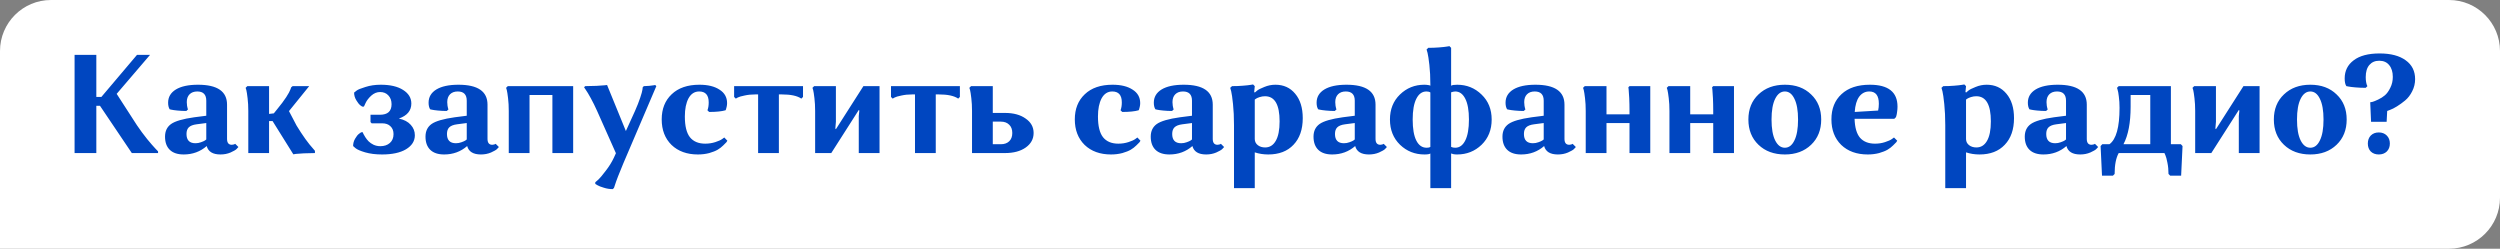 <?xml version="1.0" encoding="UTF-8"?> <svg xmlns="http://www.w3.org/2000/svg" width="392" height="39" viewBox="0 0 392 39" fill="none"><rect x="0" y="0" width="392" height="39" fill="#808080" stroke="none"/> <path d="M0 8C0 3.582 3.582 0 8 0H384C388.418 0 392 3.582 392 8V31C392 35.418 388.418 39 384 39H0V8Z" fill="white"></path> <path d="M11.694 24V8.6H15.104V15.2H15.896L21.484 8.6H23.53L18.294 14.716L21.462 19.622C21.975 20.385 22.511 21.111 23.068 21.8C23.625 22.475 24.051 22.966 24.344 23.274L24.784 23.736V24H20.67L15.676 16.586H15.104V24H11.694ZM31.047 13.286C34.083 13.286 35.601 14.327 35.601 16.41V21.778C35.601 22.394 35.85 22.702 36.349 22.702C36.451 22.702 36.547 22.687 36.635 22.658C36.723 22.629 36.781 22.607 36.811 22.592L36.877 22.548L37.383 23.054C37.309 23.142 37.207 23.252 37.075 23.384C36.943 23.516 36.635 23.692 36.151 23.912C35.667 24.117 35.139 24.22 34.567 24.22C33.364 24.22 32.645 23.78 32.411 22.9C31.399 23.78 30.196 24.22 28.803 24.22C27.849 24.22 27.123 23.978 26.625 23.494C26.126 23.01 25.877 22.321 25.877 21.426C25.877 20.561 26.192 19.901 26.823 19.446C27.468 18.991 28.678 18.639 30.453 18.39L32.345 18.148V15.794C32.345 14.826 31.875 14.342 30.937 14.342C30.423 14.342 30.02 14.489 29.727 14.782C29.433 15.075 29.287 15.486 29.287 16.014C29.287 16.205 29.301 16.395 29.331 16.586C29.36 16.777 29.389 16.916 29.419 17.004L29.485 17.136L29.221 17.4C28.737 17.4 28.275 17.378 27.835 17.334C27.395 17.29 27.079 17.246 26.889 17.202L26.603 17.136C26.441 16.872 26.361 16.527 26.361 16.102C26.361 15.222 26.764 14.533 27.571 14.034C28.392 13.535 29.551 13.286 31.047 13.286ZM29.243 21.008C29.243 21.976 29.712 22.46 30.651 22.46C30.944 22.46 31.23 22.409 31.509 22.306C31.802 22.203 32.015 22.108 32.147 22.02L32.345 21.866V19.292L30.827 19.49C30.255 19.563 29.844 19.725 29.595 19.974C29.36 20.209 29.243 20.553 29.243 21.008ZM38.933 24V17.4C38.933 16.667 38.896 15.999 38.823 15.398C38.749 14.782 38.683 14.357 38.625 14.122L38.515 13.77L38.779 13.506H42.189V17.862L42.937 17.774L43.487 17.092C44.044 16.417 44.506 15.801 44.873 15.244C45.239 14.672 45.459 14.269 45.533 14.034L45.665 13.682L45.885 13.506H48.481L45.313 17.422L46.501 19.688C46.955 20.436 47.417 21.14 47.887 21.8C48.371 22.46 48.745 22.929 49.009 23.208L49.383 23.648V24C48.781 24 48.195 24.015 47.623 24.044C47.065 24.073 46.655 24.103 46.391 24.132L45.995 24.198L42.739 18.984H42.189V24H38.933ZM59.636 22.922C60.252 22.922 60.751 22.753 61.133 22.416C61.514 22.079 61.705 21.617 61.705 21.03C61.705 20.502 61.543 20.091 61.221 19.798C60.913 19.49 60.48 19.336 59.922 19.336H58.273L58.096 19.138V17.994H59.571C60.788 17.994 61.397 17.444 61.397 16.344C61.397 15.772 61.228 15.31 60.891 14.958C60.568 14.606 60.135 14.43 59.593 14.43C59.094 14.43 58.632 14.621 58.206 15.002C57.796 15.383 57.502 15.765 57.327 16.146L57.062 16.718H56.798C56.711 16.659 56.593 16.579 56.447 16.476C56.3 16.359 56.109 16.109 55.874 15.728C55.64 15.347 55.523 14.943 55.523 14.518C55.611 14.43 55.75 14.32 55.941 14.188C56.131 14.041 56.586 13.858 57.304 13.638C58.023 13.403 58.822 13.286 59.703 13.286C61.184 13.286 62.35 13.557 63.2 14.1C64.066 14.643 64.499 15.354 64.499 16.234C64.499 17.349 63.846 18.133 62.541 18.588C63.362 18.764 63.985 19.094 64.41 19.578C64.836 20.047 65.049 20.59 65.049 21.206C65.049 22.115 64.587 22.849 63.663 23.406C62.753 23.949 61.499 24.22 59.901 24.22C58.903 24.22 58.023 24.11 57.261 23.89C56.513 23.67 56.007 23.45 55.742 23.23L55.368 22.9C55.368 22.489 55.471 22.108 55.676 21.756C55.882 21.389 56.094 21.125 56.315 20.964L56.623 20.744H56.886C56.901 20.803 56.931 20.883 56.974 20.986C57.019 21.074 57.121 21.25 57.282 21.514C57.444 21.763 57.62 21.983 57.81 22.174C58.001 22.365 58.258 22.541 58.581 22.702C58.918 22.849 59.27 22.922 59.636 22.922ZM71.888 13.286C74.924 13.286 76.442 14.327 76.442 16.41V21.778C76.442 22.394 76.692 22.702 77.19 22.702C77.293 22.702 77.388 22.687 77.476 22.658C77.564 22.629 77.623 22.607 77.652 22.592L77.718 22.548L78.224 23.054C78.151 23.142 78.048 23.252 77.916 23.384C77.784 23.516 77.476 23.692 76.992 23.912C76.508 24.117 75.98 24.22 75.408 24.22C74.206 24.22 73.487 23.78 73.252 22.9C72.24 23.78 71.038 24.22 69.644 24.22C68.691 24.22 67.965 23.978 67.466 23.494C66.968 23.01 66.718 22.321 66.718 21.426C66.718 20.561 67.034 19.901 67.664 19.446C68.31 18.991 69.52 18.639 71.294 18.39L73.186 18.148V15.794C73.186 14.826 72.717 14.342 71.778 14.342C71.265 14.342 70.862 14.489 70.568 14.782C70.275 15.075 70.128 15.486 70.128 16.014C70.128 16.205 70.143 16.395 70.172 16.586C70.202 16.777 70.231 16.916 70.26 17.004L70.326 17.136L70.062 17.4C69.578 17.4 69.116 17.378 68.676 17.334C68.236 17.29 67.921 17.246 67.73 17.202L67.444 17.136C67.283 16.872 67.202 16.527 67.202 16.102C67.202 15.222 67.606 14.533 68.412 14.034C69.234 13.535 70.392 13.286 71.888 13.286ZM70.084 21.008C70.084 21.976 70.554 22.46 71.492 22.46C71.786 22.46 72.072 22.409 72.35 22.306C72.644 22.203 72.856 22.108 72.988 22.02L73.186 21.866V19.292L71.668 19.49C71.096 19.563 70.686 19.725 70.436 19.974C70.202 20.209 70.084 20.553 70.084 21.008ZM86.616 24V14.892H83.03V24H79.774V17.4C79.774 16.667 79.738 15.999 79.664 15.398C79.591 14.782 79.525 14.357 79.466 14.122L79.356 13.77L79.62 13.506H89.872V24H86.616ZM102.912 13.506L97.742 25.606C97.449 26.295 97.178 26.963 96.928 27.608C96.679 28.253 96.51 28.723 96.422 29.016L96.268 29.478L96.07 29.654C95.601 29.654 95.139 29.581 94.684 29.434C94.23 29.302 93.892 29.17 93.672 29.038L93.342 28.84V28.576C93.474 28.473 93.65 28.319 93.87 28.114C94.09 27.909 94.457 27.469 94.97 26.794C95.498 26.119 95.931 25.423 96.268 24.704L96.576 24.022L93.628 17.4C93.306 16.681 92.976 16.014 92.638 15.398C92.301 14.782 92.037 14.342 91.846 14.078L91.582 13.682L91.758 13.506C92.374 13.506 92.968 13.491 93.54 13.462C94.112 13.433 94.53 13.403 94.794 13.374L95.19 13.33L98.138 20.546L99.568 17.4C99.906 16.637 100.177 15.948 100.382 15.332C100.588 14.716 100.705 14.291 100.734 14.056L100.778 13.682L100.954 13.506C101.218 13.506 101.497 13.491 101.79 13.462C102.084 13.433 102.318 13.403 102.494 13.374L102.736 13.33L102.912 13.506ZM113.567 21.558L114.051 22.064C114.022 22.123 113.97 22.203 113.897 22.306C113.824 22.394 113.655 22.563 113.391 22.812C113.142 23.061 112.856 23.281 112.533 23.472C112.21 23.663 111.77 23.839 111.213 24C110.656 24.147 110.062 24.22 109.431 24.22C107.715 24.22 106.336 23.721 105.295 22.724C104.268 21.712 103.755 20.377 103.755 18.72C103.755 17.077 104.276 15.765 105.317 14.782C106.358 13.785 107.81 13.286 109.673 13.286C110.993 13.286 112.042 13.543 112.819 14.056C113.611 14.555 114.007 15.259 114.007 16.168C114.007 16.359 113.985 16.549 113.941 16.74C113.897 16.931 113.86 17.07 113.831 17.158L113.765 17.29C113.164 17.466 112.306 17.554 111.191 17.554L110.927 17.29C111.059 16.953 111.125 16.542 111.125 16.058C111.125 14.914 110.626 14.342 109.629 14.342C108.91 14.342 108.353 14.701 107.957 15.42C107.576 16.139 107.385 17.085 107.385 18.258C107.385 19.754 107.649 20.839 108.177 21.514C108.72 22.189 109.519 22.526 110.575 22.526C111.132 22.526 111.66 22.445 112.159 22.284C112.658 22.123 113.017 21.961 113.237 21.8L113.567 21.558ZM125.912 15.2L125.648 15.464C125.017 15.024 123.99 14.804 122.568 14.804H122.128V24H118.872V14.804H118.454C117.823 14.804 117.251 14.863 116.738 14.98C116.224 15.083 115.872 15.185 115.682 15.288L115.374 15.464L115.11 15.2V13.506H125.912V15.2ZM130.343 24H127.813V17.4C127.813 16.667 127.777 15.999 127.703 15.398C127.63 14.782 127.564 14.357 127.505 14.122L127.395 13.77L127.659 13.506H131.069V19.094L130.981 20.15L131.069 20.26L135.381 13.506H137.911V24H134.655V18.192L134.743 17.334L134.655 17.246L130.343 24ZM150.511 15.2L150.247 15.464C149.617 15.024 148.59 14.804 147.167 14.804H146.727V24H143.471V14.804H143.053C142.423 14.804 141.851 14.863 141.337 14.98C140.824 15.083 140.472 15.185 140.281 15.288L139.973 15.464L139.709 15.2V13.506H150.511V15.2ZM152.413 24V17.4C152.413 16.667 152.376 15.999 152.303 15.398C152.23 14.782 152.164 14.357 152.105 14.122L151.995 13.77L152.259 13.506H155.669V17.708H157.583C158.918 17.708 159.996 18.001 160.817 18.588C161.653 19.16 162.071 19.915 162.071 20.854C162.071 21.793 161.653 22.555 160.817 23.142C159.996 23.714 158.918 24 157.583 24H152.413ZM156.945 19.072H155.669V22.614H156.945C157.488 22.614 157.92 22.46 158.243 22.152C158.566 21.844 158.727 21.411 158.727 20.854C158.727 20.297 158.566 19.864 158.243 19.556C157.92 19.233 157.488 19.072 156.945 19.072ZM178.342 21.558L178.826 22.064C178.797 22.123 178.746 22.203 178.672 22.306C178.599 22.394 178.43 22.563 178.166 22.812C177.917 23.061 177.631 23.281 177.308 23.472C176.986 23.663 176.546 23.839 175.988 24C175.431 24.147 174.837 24.22 174.206 24.22C172.49 24.22 171.112 23.721 170.07 22.724C169.044 21.712 168.53 20.377 168.53 18.72C168.53 17.077 169.051 15.765 170.092 14.782C171.134 13.785 172.586 13.286 174.448 13.286C175.768 13.286 176.817 13.543 177.594 14.056C178.386 14.555 178.782 15.259 178.782 16.168C178.782 16.359 178.76 16.549 178.716 16.74C178.672 16.931 178.636 17.07 178.606 17.158L178.54 17.29C177.939 17.466 177.081 17.554 175.966 17.554L175.702 17.29C175.834 16.953 175.9 16.542 175.9 16.058C175.9 14.914 175.402 14.342 174.404 14.342C173.686 14.342 173.128 14.701 172.732 15.42C172.351 16.139 172.16 17.085 172.16 18.258C172.16 19.754 172.424 20.839 172.952 21.514C173.495 22.189 174.294 22.526 175.35 22.526C175.908 22.526 176.436 22.445 176.934 22.284C177.433 22.123 177.792 21.961 178.012 21.8L178.342 21.558ZM185.605 13.286C188.641 13.286 190.159 14.327 190.159 16.41V21.778C190.159 22.394 190.409 22.702 190.907 22.702C191.01 22.702 191.105 22.687 191.193 22.658C191.281 22.629 191.34 22.607 191.369 22.592L191.435 22.548L191.941 23.054C191.868 23.142 191.765 23.252 191.633 23.384C191.501 23.516 191.193 23.692 190.709 23.912C190.225 24.117 189.697 24.22 189.125 24.22C187.923 24.22 187.204 23.78 186.969 22.9C185.957 23.78 184.755 24.22 183.361 24.22C182.408 24.22 181.682 23.978 181.183 23.494C180.685 23.01 180.435 22.321 180.435 21.426C180.435 20.561 180.751 19.901 181.381 19.446C182.027 18.991 183.237 18.639 185.011 18.39L186.903 18.148V15.794C186.903 14.826 186.434 14.342 185.495 14.342C184.982 14.342 184.579 14.489 184.285 14.782C183.992 15.075 183.845 15.486 183.845 16.014C183.845 16.205 183.86 16.395 183.889 16.586C183.919 16.777 183.948 16.916 183.977 17.004L184.043 17.136L183.779 17.4C183.295 17.4 182.833 17.378 182.393 17.334C181.953 17.29 181.638 17.246 181.447 17.202L181.161 17.136C181 16.872 180.919 16.527 180.919 16.102C180.919 15.222 181.323 14.533 182.129 14.034C182.951 13.535 184.109 13.286 185.605 13.286ZM183.801 21.008C183.801 21.976 184.271 22.46 185.209 22.46C185.503 22.46 185.789 22.409 186.067 22.306C186.361 22.203 186.573 22.108 186.705 22.02L186.903 21.866V19.292L185.385 19.49C184.813 19.563 184.403 19.725 184.153 19.974C183.919 20.209 183.801 20.553 183.801 21.008ZM196.747 29.5H193.491V19.622C193.491 18.39 193.44 17.29 193.337 16.322C193.235 15.339 193.139 14.672 193.051 14.32L192.897 13.77L193.183 13.506C193.77 13.506 194.335 13.484 194.877 13.44C195.435 13.396 195.838 13.352 196.087 13.308L196.483 13.242L196.747 13.506L196.659 14.408L196.747 14.518C196.835 14.43 196.967 14.32 197.143 14.188C197.319 14.041 197.686 13.858 198.243 13.638C198.801 13.403 199.38 13.286 199.981 13.286C201.272 13.286 202.306 13.755 203.083 14.694C203.875 15.633 204.271 16.909 204.271 18.522C204.271 20.297 203.787 21.69 202.819 22.702C201.866 23.714 200.546 24.22 198.859 24.22C198.111 24.22 197.407 24.11 196.747 23.89V29.5ZM200.641 19.028C200.641 16.403 199.879 15.09 198.353 15.09C198.075 15.09 197.796 15.134 197.517 15.222C197.253 15.31 197.055 15.398 196.923 15.486L196.747 15.618V21.822C196.762 22.218 196.923 22.533 197.231 22.768C197.539 23.003 197.921 23.12 198.375 23.12C199.079 23.12 199.629 22.783 200.025 22.108C200.436 21.419 200.641 20.392 200.641 19.028ZM211.129 13.286C214.165 13.286 215.683 14.327 215.683 16.41V21.778C215.683 22.394 215.932 22.702 216.431 22.702C216.533 22.702 216.629 22.687 216.717 22.658C216.805 22.629 216.863 22.607 216.893 22.592L216.959 22.548L217.465 23.054C217.391 23.142 217.289 23.252 217.157 23.384C217.025 23.516 216.717 23.692 216.233 23.912C215.749 24.117 215.221 24.22 214.649 24.22C213.446 24.22 212.727 23.78 212.493 22.9C211.481 23.78 210.278 24.22 208.885 24.22C207.931 24.22 207.205 23.978 206.707 23.494C206.208 23.01 205.959 22.321 205.959 21.426C205.959 20.561 206.274 19.901 206.905 19.446C207.55 18.991 208.76 18.639 210.535 18.39L212.427 18.148V15.794C212.427 14.826 211.957 14.342 211.019 14.342C210.505 14.342 210.102 14.489 209.809 14.782C209.515 15.075 209.369 15.486 209.369 16.014C209.369 16.205 209.383 16.395 209.413 16.586C209.442 16.777 209.471 16.916 209.501 17.004L209.567 17.136L209.303 17.4C208.819 17.4 208.357 17.378 207.917 17.334C207.477 17.29 207.161 17.246 206.971 17.202L206.685 17.136C206.523 16.872 206.443 16.527 206.443 16.102C206.443 15.222 206.846 14.533 207.653 14.034C208.474 13.535 209.633 13.286 211.129 13.286ZM209.325 21.008C209.325 21.976 209.794 22.46 210.733 22.46C211.026 22.46 211.312 22.409 211.591 22.306C211.884 22.203 212.097 22.108 212.229 22.02L212.427 21.866V19.292L210.909 19.49C210.337 19.563 209.926 19.725 209.677 19.974C209.442 20.209 209.325 20.553 209.325 21.008ZM224.28 29.5V24.066C224.148 24.169 223.84 24.22 223.356 24.22C221.86 24.22 220.584 23.714 219.528 22.702C218.472 21.675 217.944 20.355 217.944 18.742C217.944 17.143 218.465 15.838 219.506 14.826C220.562 13.799 221.838 13.286 223.334 13.286C223.554 13.286 223.738 13.301 223.884 13.33C224.046 13.345 224.148 13.367 224.192 13.396L224.28 13.44V13.22C224.28 12.105 224.229 11.093 224.126 10.184C224.024 9.275 223.928 8.644 223.84 8.292L223.686 7.764L223.95 7.5C224.552 7.5 225.124 7.478 225.666 7.434C226.224 7.39 226.627 7.346 226.876 7.302L227.272 7.236L227.536 7.5V13.44C227.683 13.337 227.998 13.286 228.482 13.286C229.978 13.286 231.254 13.799 232.31 14.826C233.366 15.838 233.894 17.143 233.894 18.742C233.894 20.355 233.366 21.675 232.31 22.702C231.254 23.714 229.978 24.22 228.482 24.22C228.262 24.22 228.072 24.205 227.91 24.176C227.764 24.147 227.668 24.117 227.624 24.088L227.536 24.066V29.5H224.28ZM229.758 22.02C230.14 21.257 230.33 20.165 230.33 18.742C230.33 17.319 230.14 16.234 229.758 15.486C229.377 14.723 228.849 14.342 228.174 14.342C228.057 14.342 227.947 14.357 227.844 14.386C227.742 14.401 227.668 14.423 227.624 14.452L227.536 14.474V23.032C227.712 23.12 227.925 23.164 228.174 23.164C228.849 23.164 229.377 22.783 229.758 22.02ZM221.508 18.742C221.508 20.194 221.699 21.294 222.08 22.042C222.462 22.79 222.997 23.164 223.686 23.164C223.789 23.164 223.892 23.157 223.994 23.142C224.097 23.113 224.17 23.091 224.214 23.076L224.28 23.032V14.496C224.134 14.393 223.928 14.342 223.664 14.342C222.99 14.342 222.462 14.723 222.08 15.486C221.699 16.234 221.508 17.319 221.508 18.742ZM240.756 13.286C243.792 13.286 245.31 14.327 245.31 16.41V21.778C245.31 22.394 245.559 22.702 246.058 22.702C246.16 22.702 246.256 22.687 246.344 22.658C246.432 22.629 246.49 22.607 246.52 22.592L246.586 22.548L247.092 23.054C247.018 23.142 246.916 23.252 246.784 23.384C246.652 23.516 246.344 23.692 245.86 23.912C245.376 24.117 244.848 24.22 244.276 24.22C243.073 24.22 242.354 23.78 242.12 22.9C241.108 23.78 239.905 24.22 238.512 24.22C237.558 24.22 236.832 23.978 236.334 23.494C235.835 23.01 235.586 22.321 235.586 21.426C235.586 20.561 235.901 19.901 236.532 19.446C237.177 18.991 238.387 18.639 240.162 18.39L242.054 18.148V15.794C242.054 14.826 241.584 14.342 240.646 14.342C240.132 14.342 239.729 14.489 239.436 14.782C239.142 15.075 238.996 15.486 238.996 16.014C238.996 16.205 239.01 16.395 239.04 16.586C239.069 16.777 239.098 16.916 239.128 17.004L239.194 17.136L238.93 17.4C238.446 17.4 237.984 17.378 237.544 17.334C237.104 17.29 236.788 17.246 236.598 17.202L236.312 17.136C236.15 16.872 236.07 16.527 236.07 16.102C236.07 15.222 236.473 14.533 237.28 14.034C238.101 13.535 239.26 13.286 240.756 13.286ZM238.952 21.008C238.952 21.976 239.421 22.46 240.36 22.46C240.653 22.46 240.939 22.409 241.218 22.306C241.511 22.203 241.724 22.108 241.856 22.02L242.054 21.866V19.292L240.536 19.49C239.964 19.563 239.553 19.725 239.304 19.974C239.069 20.209 238.952 20.553 238.952 21.008ZM255.506 24V19.292H251.898V24H248.642V17.4C248.642 16.667 248.605 15.999 248.532 15.398C248.458 14.782 248.392 14.357 248.334 14.122L248.224 13.77L248.488 13.506H251.898V17.928H255.506V17.4C255.506 16.667 255.491 15.992 255.462 15.376C255.432 14.745 255.403 14.305 255.374 14.056L255.33 13.682L255.506 13.506H258.762V24H255.506ZM268.633 24V19.292H265.025V24H261.769V17.4C261.769 16.667 261.732 15.999 261.659 15.398C261.585 14.782 261.519 14.357 261.461 14.122L261.351 13.77L261.615 13.506H265.025V17.928H268.633V17.4C268.633 16.667 268.618 15.992 268.589 15.376C268.559 14.745 268.53 14.305 268.501 14.056L268.457 13.682L268.633 13.506H271.889V24H268.633ZM275.731 22.702C274.675 21.69 274.147 20.37 274.147 18.742C274.147 17.114 274.675 15.801 275.731 14.804C276.787 13.792 278.166 13.286 279.867 13.286C281.569 13.286 282.94 13.792 283.981 14.804C285.037 15.801 285.565 17.114 285.565 18.742C285.565 20.37 285.037 21.69 283.981 22.702C282.925 23.714 281.554 24.22 279.867 24.22C278.166 24.22 276.787 23.714 275.731 22.702ZM277.777 18.742C277.777 20.165 277.968 21.257 278.349 22.02C278.731 22.783 279.237 23.164 279.867 23.164C280.498 23.164 280.997 22.783 281.363 22.02C281.745 21.257 281.935 20.165 281.935 18.742C281.935 17.334 281.745 16.249 281.363 15.486C280.997 14.723 280.498 14.342 279.867 14.342C279.237 14.342 278.731 14.723 278.349 15.486C277.968 16.249 277.777 17.334 277.777 18.742ZM296.979 21.558L297.485 22.064C297.456 22.123 297.404 22.203 297.331 22.306C297.258 22.394 297.089 22.563 296.825 22.812C296.576 23.061 296.29 23.281 295.967 23.472C295.644 23.663 295.204 23.839 294.647 24C294.09 24.147 293.496 24.22 292.865 24.22C291.134 24.22 289.748 23.721 288.707 22.724C287.68 21.712 287.167 20.377 287.167 18.72C287.167 17.048 287.695 15.728 288.751 14.76C289.807 13.777 291.288 13.286 293.195 13.286C296.084 13.286 297.529 14.43 297.529 16.718C297.529 16.997 297.507 17.275 297.463 17.554C297.434 17.818 297.397 18.016 297.353 18.148L297.287 18.368L297.023 18.632H290.797C290.841 19.996 291.127 20.986 291.655 21.602C292.198 22.218 292.982 22.526 294.009 22.526C294.566 22.526 295.087 22.445 295.571 22.284C296.07 22.123 296.429 21.961 296.649 21.8L296.979 21.558ZM293.107 14.342C292.462 14.342 291.934 14.613 291.523 15.156C291.127 15.699 290.892 16.498 290.819 17.554L294.493 17.334C294.566 16.997 294.603 16.637 294.603 16.256C294.603 14.98 294.104 14.342 293.107 14.342ZM308.273 29.5H305.017V19.622C305.017 18.39 304.965 17.29 304.863 16.322C304.76 15.339 304.665 14.672 304.577 14.32L304.423 13.77L304.709 13.506C305.295 13.506 305.86 13.484 306.403 13.44C306.96 13.396 307.363 13.352 307.613 13.308L308.009 13.242L308.273 13.506L308.185 14.408L308.273 14.518C308.361 14.43 308.493 14.32 308.669 14.188C308.845 14.041 309.211 13.858 309.769 13.638C310.326 13.403 310.905 13.286 311.507 13.286C312.797 13.286 313.831 13.755 314.609 14.694C315.401 15.633 315.797 16.909 315.797 18.522C315.797 20.297 315.313 21.69 314.345 22.702C313.391 23.714 312.071 24.22 310.385 24.22C309.637 24.22 308.933 24.11 308.273 23.89V29.5ZM312.167 19.028C312.167 16.403 311.404 15.09 309.879 15.09C309.6 15.09 309.321 15.134 309.043 15.222C308.779 15.31 308.581 15.398 308.449 15.486L308.273 15.618V21.822C308.287 22.218 308.449 22.533 308.757 22.768C309.065 23.003 309.446 23.12 309.901 23.12C310.605 23.12 311.155 22.783 311.551 22.108C311.961 21.419 312.167 20.392 312.167 19.028ZM322.654 13.286C325.69 13.286 327.208 14.327 327.208 16.41V21.778C327.208 22.394 327.457 22.702 327.956 22.702C328.059 22.702 328.154 22.687 328.242 22.658C328.33 22.629 328.389 22.607 328.418 22.592L328.484 22.548L328.99 23.054C328.917 23.142 328.814 23.252 328.682 23.384C328.55 23.516 328.242 23.692 327.758 23.912C327.274 24.117 326.746 24.22 326.174 24.22C324.971 24.22 324.253 23.78 324.018 22.9C323.006 23.78 321.803 24.22 320.41 24.22C319.457 24.22 318.731 23.978 318.232 23.494C317.733 23.01 317.484 22.321 317.484 21.426C317.484 20.561 317.799 19.901 318.43 19.446C319.075 18.991 320.285 18.639 322.06 18.39L323.952 18.148V15.794C323.952 14.826 323.483 14.342 322.544 14.342C322.031 14.342 321.627 14.489 321.334 14.782C321.041 15.075 320.894 15.486 320.894 16.014C320.894 16.205 320.909 16.395 320.938 16.586C320.967 16.777 320.997 16.916 321.026 17.004L321.092 17.136L320.828 17.4C320.344 17.4 319.882 17.378 319.442 17.334C319.002 17.29 318.687 17.246 318.496 17.202L318.21 17.136C318.049 16.872 317.968 16.527 317.968 16.102C317.968 15.222 318.371 14.533 319.178 14.034C319.999 13.535 321.158 13.286 322.654 13.286ZM320.85 21.008C320.85 21.976 321.319 22.46 322.258 22.46C322.551 22.46 322.837 22.409 323.116 22.306C323.409 22.203 323.622 22.108 323.754 22.02L323.952 21.866V19.292L322.434 19.49C321.862 19.563 321.451 19.725 321.202 19.974C320.967 20.209 320.85 20.553 320.85 21.008ZM332.212 24C331.787 24.763 331.574 25.855 331.574 27.278L331.31 27.542H329.594L329.374 22.9L329.638 22.614H330.76C331.816 21.851 332.344 19.952 332.344 16.916C332.344 16.256 332.307 15.669 332.234 15.156C332.175 14.628 332.109 14.261 332.036 14.056L331.948 13.77L332.212 13.506H340.396V22.614H341.958L342.222 22.9L342.002 27.542H340.286L340.022 27.278C340.022 26.647 339.963 26.053 339.846 25.496C339.743 24.953 339.641 24.572 339.538 24.352L339.384 24H332.212ZM334.082 16.718C334.082 19.241 333.708 21.206 332.96 22.614H337.162V14.892H334.082V16.718ZM346.734 24H344.204V17.4C344.204 16.667 344.167 15.999 344.094 15.398C344.021 14.782 343.955 14.357 343.896 14.122L343.786 13.77L344.05 13.506H347.46V19.094L347.372 20.15L347.46 20.26L351.772 13.506H354.302V24H351.046V18.192L351.134 17.334L351.046 17.246L346.734 24ZM358.124 22.702C357.068 21.69 356.54 20.37 356.54 18.742C356.54 17.114 357.068 15.801 358.124 14.804C359.18 13.792 360.559 13.286 362.26 13.286C363.961 13.286 365.333 13.792 366.374 14.804C367.43 15.801 367.958 17.114 367.958 18.742C367.958 20.37 367.43 21.69 366.374 22.702C365.318 23.714 363.947 24.22 362.26 24.22C360.559 24.22 359.18 23.714 358.124 22.702ZM360.17 18.742C360.17 20.165 360.361 21.257 360.742 22.02C361.123 22.783 361.629 23.164 362.26 23.164C362.891 23.164 363.389 22.783 363.756 22.02C364.137 21.257 364.328 20.165 364.328 18.742C364.328 17.334 364.137 16.249 363.756 15.486C363.389 14.723 362.891 14.342 362.26 14.342C361.629 14.342 361.123 14.723 360.742 15.486C360.361 16.249 360.17 17.334 360.17 18.742ZM371.738 23.758C371.43 23.435 371.276 23.017 371.276 22.504C371.276 21.991 371.43 21.573 371.738 21.25C372.061 20.927 372.479 20.766 372.992 20.766C373.506 20.766 373.924 20.927 374.246 21.25C374.569 21.573 374.73 21.991 374.73 22.504C374.73 23.017 374.569 23.435 374.246 23.758C373.924 24.066 373.506 24.22 372.992 24.22C372.479 24.22 372.061 24.066 371.738 23.758ZM378.69 12.406C378.69 13.081 378.536 13.719 378.228 14.32C377.935 14.907 377.568 15.383 377.128 15.75C376.703 16.102 376.278 16.41 375.852 16.674C375.427 16.938 375.068 17.121 374.774 17.224L374.312 17.4L374.224 19.094H371.782L371.65 16.036C371.753 16.021 371.878 15.999 372.024 15.97C372.186 15.926 372.472 15.809 372.882 15.618C373.293 15.427 373.652 15.2 373.96 14.936C374.268 14.672 374.547 14.283 374.796 13.77C375.06 13.257 375.192 12.685 375.192 12.054C375.192 11.277 375.002 10.661 374.62 10.206C374.254 9.751 373.733 9.524 373.058 9.524C372.413 9.524 371.9 9.744 371.518 10.184C371.137 10.624 370.946 11.262 370.946 12.098C370.946 12.391 370.968 12.655 371.012 12.89C371.056 13.125 371.1 13.286 371.144 13.374L371.21 13.506L370.946 13.77C370.389 13.77 369.854 13.748 369.34 13.704C368.842 13.66 368.482 13.616 368.262 13.572L367.91 13.506C367.734 13.257 367.646 12.853 367.646 12.296C367.646 11.108 368.116 10.162 369.054 9.458C369.993 8.739 371.35 8.38 373.124 8.38C374.87 8.38 376.234 8.739 377.216 9.458C378.199 10.162 378.69 11.145 378.69 12.406Z" fill="#0046C0"></path> </svg> 